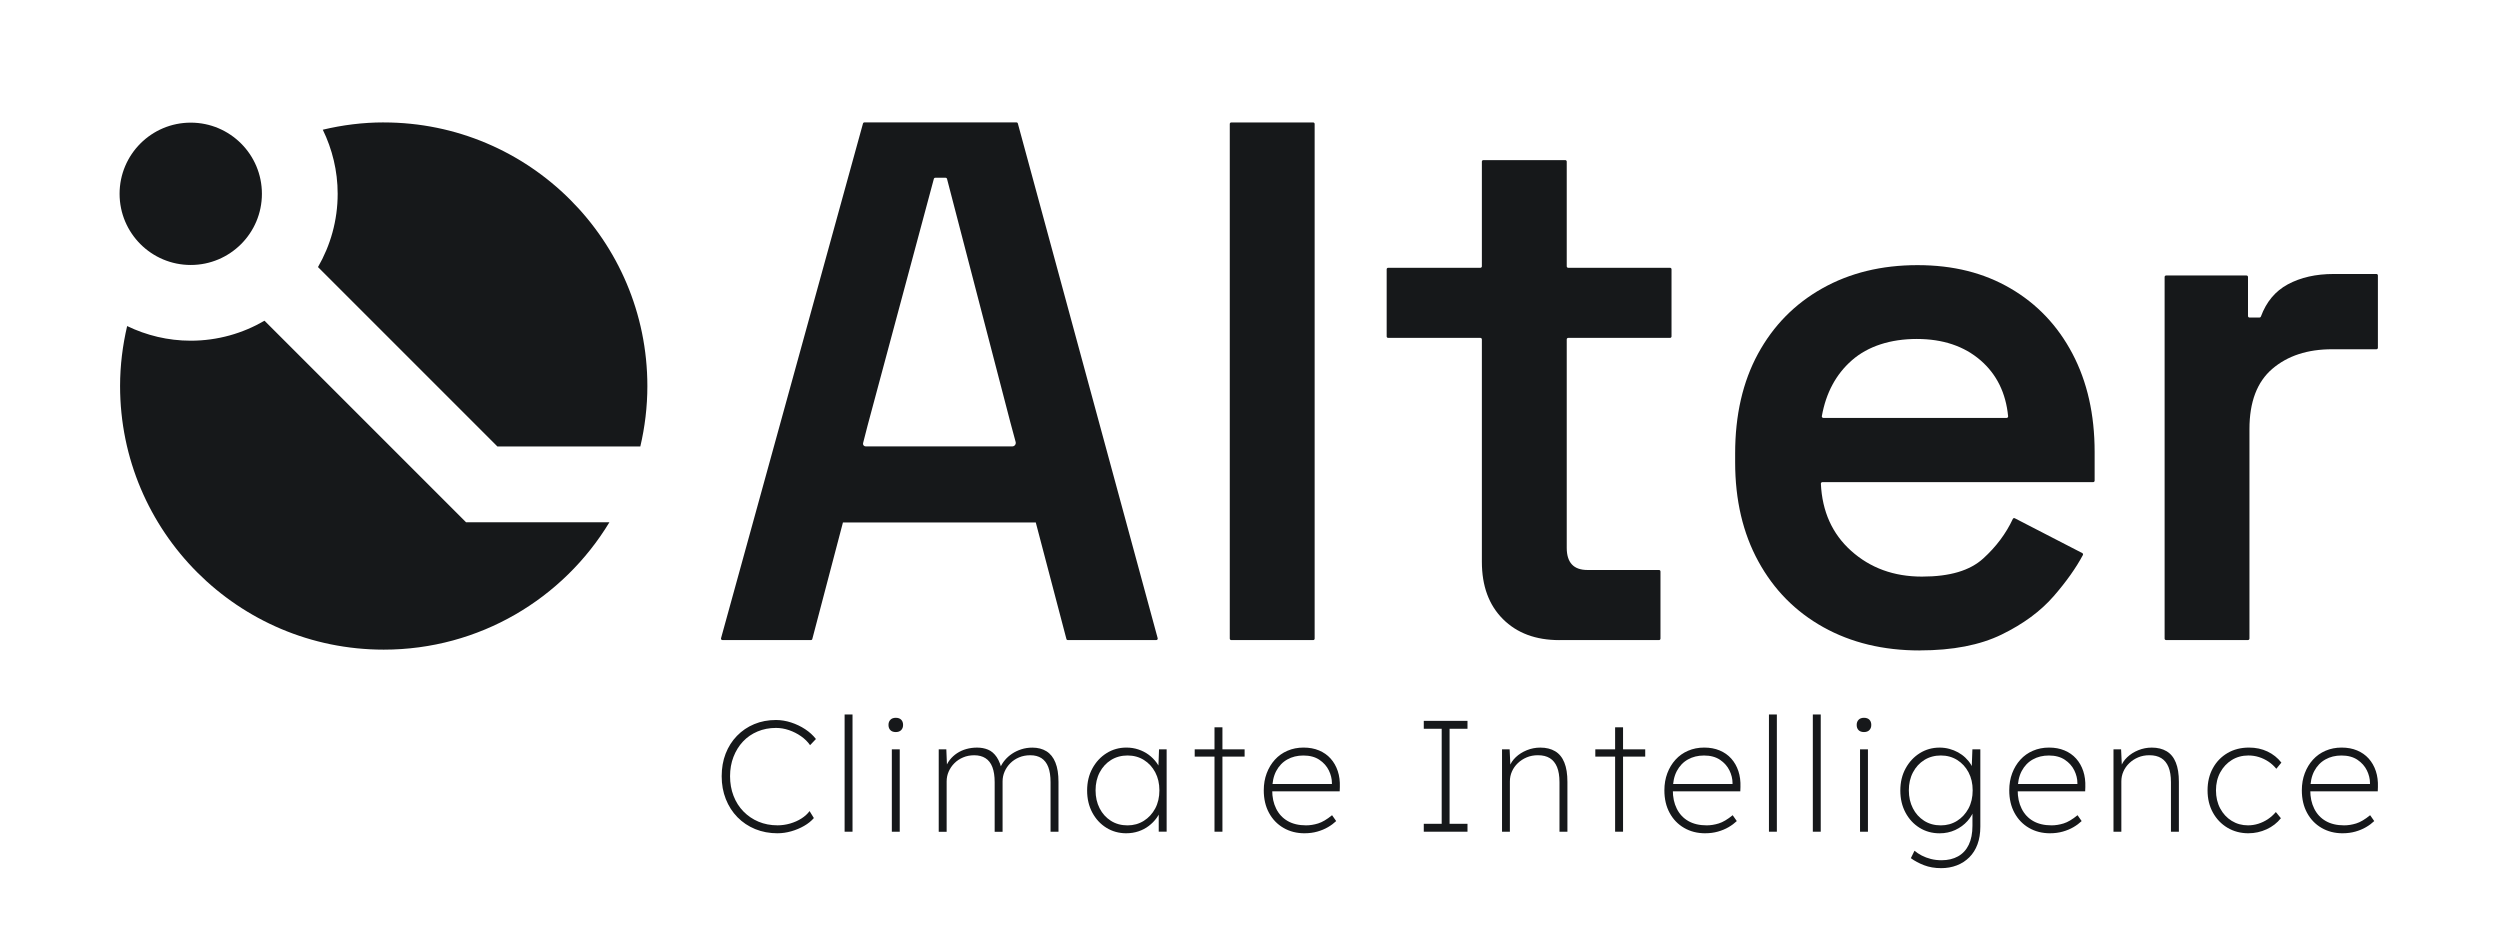 <?xml version="1.0" encoding="UTF-8"?><svg id="Layer_1" xmlns="http://www.w3.org/2000/svg" viewBox="0 0 1062 403.61"><defs><style>.cls-1{fill:#16181a;}</style></defs><g><path class="cls-1" d="M330.33,353.98c-3.46,0-6.63-.6-9.52-1.78-2.89-1.19-5.41-2.87-7.54-5.05-2.13-2.17-3.78-4.74-4.95-7.71-1.17-2.96-1.75-6.19-1.75-9.69s.56-6.7,1.68-9.59c1.12-2.89,2.72-5.42,4.81-7.57,2.09-2.15,4.53-3.81,7.34-4.98,2.8-1.17,5.89-1.75,9.25-1.75,2.11,0,4.24,.35,6.39,1.04,2.15,.7,4.15,1.65,5.99,2.86,1.84,1.21,3.36,2.6,4.58,4.17l-2.49,2.62c-.99-1.44-2.27-2.7-3.84-3.8-1.57-1.1-3.28-1.96-5.11-2.59-1.84-.63-3.68-.94-5.52-.94-2.83,0-5.44,.5-7.84,1.51-2.4,1.01-4.47,2.43-6.19,4.27-1.73,1.84-3.07,4.02-4.04,6.53s-1.45,5.25-1.45,8.21,.49,5.79,1.48,8.34c.99,2.56,2.39,4.77,4.21,6.63,1.82,1.86,3.95,3.31,6.39,4.34,2.45,1.03,5.15,1.55,8.11,1.55,1.79,0,3.58-.26,5.35-.77,1.77-.52,3.38-1.23,4.81-2.15,1.43-.92,2.58-1.96,3.43-3.13l1.82,2.96c-1.08,1.26-2.46,2.37-4.14,3.33-1.68,.97-3.5,1.73-5.45,2.29-1.95,.56-3.89,.84-5.82,.84Z"/><path class="cls-1" d="M358.79,353.31v-49.8h3.36v49.8h-3.36Z"/><path class="cls-1" d="M380.53,310.98c-.99,0-1.75-.27-2.29-.81-.54-.54-.81-1.28-.81-2.22s.27-1.62,.81-2.19c.54-.56,1.3-.84,2.29-.84s1.75,.27,2.29,.81c.54,.54,.81,1.28,.81,2.22s-.27,1.63-.81,2.19-1.3,.84-2.29,.84Zm-1.68,42.33v-34.99h3.36v34.99h-3.36Z"/><path class="cls-1" d="M398.77,353.31v-34.99h3.23l.34,8.48-.81-.13c.4-1.44,1.04-2.71,1.92-3.84s1.91-2.07,3.1-2.86c1.19-.78,2.5-1.38,3.93-1.78,1.44-.4,2.96-.61,4.58-.61,1.71,0,3.26,.29,4.68,.88,1.41,.58,2.63,1.64,3.67,3.16,1.03,1.52,1.84,3.68,2.42,6.46l-1.35-.94,.47-1.14c.45-1.08,1.1-2.12,1.95-3.13s1.86-1.91,3.03-2.69c1.16-.78,2.48-1.41,3.94-1.88,1.46-.47,3.02-.71,4.68-.71,2.33,0,4.33,.52,5.99,1.55,1.66,1.03,2.93,2.62,3.8,4.78,.88,2.15,1.31,4.89,1.31,8.21v21.2h-3.37v-21.06c0-2.6-.33-4.74-.97-6.43-.65-1.68-1.62-2.94-2.89-3.77-1.28-.83-2.86-1.24-4.74-1.24-1.75,0-3.34,.3-4.78,.91-1.44,.61-2.67,1.42-3.7,2.46-1.03,1.03-1.84,2.21-2.42,3.53-.58,1.32-.88,2.73-.88,4.21v21.4h-3.36v-21.06c0-2.6-.33-4.74-.98-6.43-.65-1.68-1.62-2.94-2.93-3.77-1.3-.83-2.89-1.24-4.78-1.24-1.71,0-3.28,.3-4.71,.91-1.44,.61-2.67,1.42-3.7,2.46-1.03,1.03-1.84,2.21-2.42,3.53-.59,1.32-.88,2.73-.88,4.21v21.4h-3.36Z"/><path class="cls-1" d="M478.51,353.98c-3.19,0-6.03-.79-8.55-2.36s-4.5-3.72-5.96-6.46c-1.46-2.74-2.19-5.85-2.19-9.35s.75-6.68,2.26-9.42c1.5-2.74,3.51-4.89,6.02-6.46,2.51-1.57,5.32-2.36,8.41-2.36,1.79,0,3.5,.27,5.11,.81,1.62,.54,3.07,1.29,4.37,2.25,1.3,.97,2.42,2.1,3.37,3.4,.94,1.3,1.61,2.71,2.02,4.24l-1.35-.88,.34-9.08h3.23v34.99h-3.36v-8.75l1.14-1.28c-.41,1.48-1.08,2.87-2.02,4.17-.94,1.3-2.06,2.45-3.37,3.43-1.3,.99-2.76,1.75-4.37,2.29-1.62,.54-3.32,.81-5.11,.81Zm.47-3.36c2.56,0,4.85-.64,6.9-1.92,2.04-1.28,3.66-3.03,4.85-5.25,1.19-2.22,1.78-4.79,1.78-7.71s-.59-5.42-1.75-7.64c-1.17-2.22-2.77-3.97-4.81-5.25s-4.36-1.92-6.96-1.92-4.99,.64-7.03,1.92c-2.04,1.28-3.64,3.03-4.81,5.25-1.17,2.22-1.75,4.77-1.75,7.64s.57,5.36,1.71,7.61,2.74,4.01,4.78,5.32c2.04,1.3,4.41,1.95,7.1,1.95Z"/><path class="cls-1" d="M507.51,321.41v-3.09h21.2v3.09h-21.2Zm8.41,31.9v-44.35h3.37v44.35h-3.37Z"/><path class="cls-1" d="M554.21,353.98c-3.36,0-6.36-.76-8.98-2.29-2.63-1.52-4.68-3.66-6.16-6.39-1.48-2.73-2.22-5.92-2.22-9.56,0-2.65,.42-5.07,1.25-7.27,.83-2.2,1.98-4.11,3.47-5.75,1.48-1.64,3.26-2.9,5.35-3.8,2.08-.9,4.36-1.35,6.83-1.35s4.61,.4,6.56,1.21c1.95,.81,3.6,1.96,4.95,3.47,1.34,1.5,2.35,3.28,3.03,5.32,.68,2.04,.96,4.3,.88,6.76l-.07,1.82h-29.75v-3.1h27.93l-1.48,1.21v-1.61c0-1.79-.44-3.59-1.31-5.38-.88-1.79-2.21-3.3-4.01-4.51s-4.06-1.82-6.8-1.82c-2.56,0-4.84,.56-6.83,1.68-2,1.12-3.57,2.76-4.71,4.91-1.14,2.15-1.71,4.82-1.71,8.01s.56,5.71,1.68,7.97c1.12,2.27,2.75,4.02,4.88,5.25,2.13,1.23,4.75,1.85,7.84,1.85,1.66,0,3.36-.27,5.11-.81,1.75-.54,3.72-1.7,5.92-3.5l1.75,2.49c-.99,.94-2.15,1.81-3.5,2.59-1.35,.79-2.85,1.41-4.51,1.88-1.66,.47-3.45,.71-5.38,.71Z"/><path class="cls-1" d="M604.82,353.31v-3.36h7.61v-40.37h-7.61v-3.36h18.57v3.36h-7.61v40.37h7.61v3.36h-18.57Z"/><path class="cls-1" d="M638.06,353.31v-34.99h3.23l.34,7.4h-.41c.49-1.48,1.39-2.84,2.69-4.07,1.3-1.23,2.86-2.22,4.68-2.96,1.82-.74,3.73-1.11,5.75-1.11,2.47,0,4.56,.52,6.29,1.55,1.73,1.03,3.03,2.62,3.9,4.78,.88,2.15,1.31,4.89,1.31,8.21v21.2h-3.37v-21.06c0-2.6-.35-4.74-1.04-6.43-.7-1.68-1.71-2.94-3.06-3.77-1.35-.83-3.03-1.24-5.05-1.24-1.75,0-3.34,.3-4.78,.91-1.44,.61-2.69,1.42-3.77,2.46-1.08,1.03-1.91,2.21-2.49,3.53-.59,1.32-.88,2.73-.88,4.21v21.4h-3.36Z"/><path class="cls-1" d="M677.69,321.41v-3.09h21.2v3.09h-21.2Zm8.41,31.9v-44.35h3.37v44.35h-3.37Z"/><path class="cls-1" d="M724.39,353.98c-3.36,0-6.36-.76-8.98-2.29-2.63-1.52-4.68-3.66-6.16-6.39-1.48-2.73-2.22-5.92-2.22-9.56,0-2.65,.42-5.07,1.25-7.27,.83-2.2,1.98-4.11,3.47-5.75,1.48-1.64,3.26-2.9,5.35-3.8,2.08-.9,4.36-1.35,6.83-1.35s4.61,.4,6.56,1.21c1.95,.81,3.6,1.96,4.95,3.47,1.34,1.5,2.35,3.28,3.03,5.32,.68,2.04,.96,4.3,.88,6.76l-.07,1.82h-29.75v-3.1h27.93l-1.48,1.21v-1.61c0-1.79-.44-3.59-1.31-5.38-.88-1.79-2.21-3.3-4.01-4.51s-4.06-1.82-6.8-1.82c-2.56,0-4.84,.56-6.83,1.68-2,1.12-3.57,2.76-4.71,4.91-1.14,2.15-1.71,4.82-1.71,8.01s.56,5.71,1.68,7.97c1.12,2.27,2.75,4.02,4.88,5.25,2.13,1.23,4.75,1.85,7.84,1.85,1.66,0,3.36-.27,5.11-.81,1.75-.54,3.72-1.7,5.92-3.5l1.75,2.49c-.99,.94-2.15,1.81-3.5,2.59-1.35,.79-2.85,1.41-4.51,1.88-1.66,.47-3.45,.71-5.38,.71Z"/><path class="cls-1" d="M751.45,353.31v-49.8h3.36v49.8h-3.36Z"/><path class="cls-1" d="M770.09,353.31v-49.8h3.36v49.8h-3.36Z"/><path class="cls-1" d="M791.82,310.98c-.99,0-1.75-.27-2.29-.81-.54-.54-.81-1.28-.81-2.22s.27-1.62,.81-2.19c.54-.56,1.3-.84,2.29-.84s1.75,.27,2.29,.81c.54,.54,.81,1.28,.81,2.22s-.27,1.63-.81,2.19-1.3,.84-2.29,.84Zm-1.68,42.33v-34.99h3.36v34.99h-3.36Z"/><path class="cls-1" d="M824.59,368.79c-2.69,0-5.12-.42-7.27-1.25-2.15-.83-4.02-1.83-5.59-2.99l1.55-3.16c.9,.76,1.93,1.45,3.09,2.05,1.17,.6,2.46,1.09,3.87,1.45,1.41,.36,2.93,.54,4.54,.54,2.69,0,5.02-.55,7-1.65s3.49-2.74,4.54-4.91c1.05-2.18,1.58-4.88,1.58-8.11v-6.6l.94-.87c-.59,2.02-1.6,3.84-3.03,5.45-1.44,1.62-3.18,2.89-5.22,3.84-2.04,.94-4.25,1.41-6.63,1.41-3.19,0-6.03-.79-8.55-2.36s-4.5-3.72-5.96-6.46c-1.46-2.74-2.19-5.85-2.19-9.35s.75-6.68,2.26-9.42c1.5-2.74,3.51-4.89,6.02-6.46,2.51-1.57,5.32-2.36,8.41-2.36,1.43,0,2.81,.18,4.14,.54s2.56,.85,3.7,1.48c1.14,.63,2.19,1.39,3.13,2.29s1.74,1.88,2.39,2.96c.65,1.08,1.15,2.22,1.51,3.43l-1.28-.88,.34-9.08h3.37v32.84c0,2.83-.41,5.33-1.21,7.5s-1.96,4.01-3.47,5.52c-1.51,1.5-3.28,2.65-5.32,3.43-2.04,.79-4.27,1.18-6.69,1.18Zm-.13-18.17c2.56,0,4.85-.64,6.9-1.92,2.04-1.28,3.66-3.03,4.85-5.25,1.19-2.22,1.78-4.79,1.78-7.71s-.59-5.42-1.75-7.64c-1.17-2.22-2.77-3.97-4.81-5.25s-4.36-1.92-6.96-1.92-4.99,.64-7.03,1.92c-2.04,1.28-3.64,3.03-4.81,5.25-1.17,2.22-1.75,4.77-1.75,7.64s.57,5.36,1.71,7.61,2.74,4.01,4.78,5.32c2.04,1.3,4.41,1.95,7.1,1.95Z"/><path class="cls-1" d="M870.89,353.98c-3.36,0-6.36-.76-8.98-2.29-2.63-1.52-4.68-3.66-6.16-6.39-1.48-2.73-2.22-5.92-2.22-9.56,0-2.65,.42-5.07,1.25-7.27,.83-2.2,1.98-4.11,3.47-5.75,1.48-1.64,3.26-2.9,5.35-3.8,2.08-.9,4.36-1.35,6.83-1.35s4.61,.4,6.56,1.21c1.95,.81,3.6,1.96,4.95,3.47,1.34,1.5,2.35,3.28,3.03,5.32,.68,2.04,.96,4.3,.88,6.76l-.07,1.82h-29.75v-3.1h27.93l-1.48,1.21v-1.61c0-1.79-.44-3.59-1.31-5.38-.88-1.79-2.21-3.3-4.01-4.51s-4.06-1.82-6.8-1.82c-2.56,0-4.84,.56-6.83,1.68-2,1.12-3.57,2.76-4.71,4.91-1.14,2.15-1.71,4.82-1.71,8.01s.56,5.71,1.68,7.97c1.12,2.27,2.75,4.02,4.88,5.25,2.13,1.23,4.75,1.85,7.84,1.85,1.66,0,3.36-.27,5.11-.81,1.75-.54,3.72-1.7,5.92-3.5l1.75,2.49c-.99,.94-2.15,1.81-3.5,2.59-1.35,.79-2.85,1.41-4.51,1.88-1.66,.47-3.45,.71-5.38,.71Z"/><path class="cls-1" d="M897.81,353.31v-34.99h3.23l.34,7.4h-.41c.49-1.48,1.39-2.84,2.69-4.07,1.3-1.23,2.86-2.22,4.68-2.96,1.82-.74,3.73-1.11,5.75-1.11,2.47,0,4.56,.52,6.29,1.55,1.73,1.03,3.03,2.62,3.9,4.78,.88,2.15,1.31,4.89,1.31,8.21v21.2h-3.37v-21.06c0-2.6-.35-4.74-1.04-6.43-.7-1.68-1.71-2.94-3.06-3.77-1.35-.83-3.03-1.24-5.05-1.24-1.75,0-3.34,.3-4.78,.91-1.44,.61-2.69,1.42-3.77,2.46-1.08,1.03-1.91,2.21-2.49,3.53-.59,1.32-.88,2.73-.88,4.21v21.4h-3.36Z"/><path class="cls-1" d="M955.21,353.98c-3.37,0-6.36-.79-8.99-2.36-2.62-1.57-4.69-3.72-6.19-6.46-1.51-2.74-2.26-5.88-2.26-9.42s.75-6.68,2.26-9.42c1.5-2.74,3.58-4.88,6.22-6.43,2.65-1.55,5.7-2.32,9.15-2.32,2.87,0,5.48,.56,7.84,1.68,2.35,1.12,4.32,2.69,5.89,4.71l-2.15,2.62c-.99-1.21-2.11-2.23-3.36-3.06-1.26-.83-2.6-1.47-4.04-1.92-1.44-.45-2.92-.67-4.44-.67-2.65,0-5,.64-7.06,1.92-2.06,1.28-3.7,3.03-4.91,5.25-1.21,2.22-1.82,4.77-1.82,7.64s.59,5.43,1.78,7.67,2.81,4,4.88,5.28,4.37,1.92,6.93,1.92c1.48,0,2.94-.22,4.37-.67,1.43-.45,2.78-1.09,4.04-1.92,1.25-.83,2.4-1.85,3.43-3.06l2.15,2.62c-1.61,2.02-3.64,3.59-6.09,4.71-2.45,1.12-4.99,1.68-7.64,1.68Z"/><path class="cls-1" d="M995.18,353.98c-3.36,0-6.36-.76-8.98-2.29-2.63-1.52-4.68-3.66-6.16-6.39-1.48-2.73-2.22-5.92-2.22-9.56,0-2.65,.42-5.07,1.25-7.27,.83-2.2,1.98-4.11,3.47-5.75,1.48-1.64,3.26-2.9,5.35-3.8,2.08-.9,4.36-1.35,6.83-1.35s4.61,.4,6.56,1.21c1.95,.81,3.6,1.96,4.95,3.47,1.34,1.5,2.35,3.28,3.03,5.32,.68,2.04,.96,4.3,.88,6.76l-.07,1.82h-29.75v-3.1h27.93l-1.48,1.21v-1.61c0-1.79-.44-3.59-1.31-5.38-.88-1.79-2.21-3.3-4.01-4.51s-4.06-1.82-6.8-1.82c-2.56,0-4.84,.56-6.83,1.68-2,1.12-3.57,2.76-4.71,4.91-1.14,2.15-1.71,4.82-1.71,8.01s.56,5.71,1.68,7.97c1.12,2.27,2.75,4.02,4.88,5.25,2.13,1.23,4.75,1.85,7.84,1.85,1.66,0,3.36-.27,5.11-.81,1.75-.54,3.72-1.7,5.92-3.5l1.75,2.49c-.99,.94-2.15,1.81-3.5,2.59-1.35,.79-2.85,1.41-4.51,1.88-1.66,.47-3.45,.71-5.38,.71Z"/></g><g><path class="cls-1" d="M522.41,271.29V52.64c0-.34,.28-.62,.62-.62h34.81c.34,0,.62,.28,.62,.62v218.65c0,.34-.28,.62-.62,.62h-34.81c-.34,0-.62-.28-.62-.62Z"/><path class="cls-1" d="M662.42,271.92c-10.03,0-18.03-2.98-23.98-8.94-5.96-5.96-8.94-14.06-8.94-24.3v-94.52c0-.34-.28-.62-.62-.62h-39.2c-.34,0-.62-.28-.62-.62v-28.54c0-.34,.28-.62,.62-.62h39.2c.34,0,.62-.28,.62-.62v-44.5c0-.34,.28-.62,.62-.62h34.81c.34,0,.62,.28,.62,.62v44.5c0,.34,.28,.62,.62,.62h43.27c.34,0,.62,.28,.62,.62v28.54c0,.34-.28,.62-.62,.62h-43.27c-.34,0-.62,.28-.62,.62v88.56c0,6.27,2.93,9.41,8.78,9.41h30.42c.34,0,.62,.28,.62,.62v28.54c0,.34-.28,.62-.62,.62h-42.33Z"/><path class="cls-1" d="M815.48,276.31c-15.47,0-29.11-3.29-40.92-9.88-11.81-6.58-21.01-15.88-27.59-27.91-6.59-12.02-9.88-26.07-9.88-42.17v-3.76c0-16.3,3.24-30.41,9.72-42.33,6.48-11.91,15.57-21.16,27.28-27.75,11.7-6.58,25.18-9.88,40.45-9.88s28.22,3.29,39.51,9.88c11.29,6.58,20.07,15.83,26.34,27.75,6.27,11.91,9.41,25.82,9.41,41.7v12.23c0,.34-.28,.62-.62,.62h-115.03c-.36,0-.65,.31-.64,.67,.55,11.81,4.83,21.31,12.83,28.49,8.15,7.32,18.18,10.97,30.1,10.97s20.38-2.56,26.02-7.68c5.48-4.97,9.67-10.57,12.59-16.82,.15-.32,.52-.45,.83-.29l28.65,14.78c.31,.16,.44,.54,.28,.85-2.92,5.48-7.05,11.31-12.4,17.47-5.54,6.38-12.91,11.81-22.11,16.3-9.2,4.49-20.8,6.74-34.8,6.74Zm-40.94-98.77h77.87c.37,0,.67-.34,.64-.71-.96-9.91-4.86-17.82-11.69-23.75-7.01-6.06-16.05-9.09-27.12-9.09s-20.69,3.03-27.59,9.09c-6.73,5.92-10.97,13.82-12.73,23.7-.07,.39,.24,.75,.63,.75Z"/><path class="cls-1" d="M919.53,271.29V117.65c0-.34,.28-.62,.62-.62h34.18c.34,0,.62,.28,.62,.62v16.62c0,.34,.28,.62,.62,.62h4.28c.26,0,.48-.17,.57-.4,2.31-6.27,6.13-10.84,11.46-13.71,5.43-2.92,11.91-4.39,19.44-4.39h18.19c.34,0,.62,.28,.62,.62v30.73c0,.34-.28,.62-.62,.62h-18.82c-10.45,0-18.92,2.77-25.4,8.31-6.48,5.54-9.72,14.06-9.72,25.55v89.05c0,.34-.28,.62-.62,.62h-34.81c-.34,0-.62-.28-.62-.62Z"/><path class="cls-1" d="M432.39,52.45c-.09-.28-.34-.46-.61-.46h-64.57c-.28,0-.52,.18-.61,.46l-60.31,218.69c-.09,.4,.18,.76,.61,.76h37.56c.31,0,.55-.18,.61-.46l12.94-49.22s.03-.06,.06-.29h81.94c.03,.23,.06,.26,.06,.29l12.94,49.22c.06,.28,.31,.46,.58,.46h37.59c.4,0,.7-.37,.61-.76l-59.41-218.69Zm-65.75,135.77c.58-2.36,1.44-5.72,1.93-7.52l28.13-104.73c.09-.28,.34-.46,.61-.46h4.37c.27,0,.52,.18,.61,.46l26.9,103.41,2.26,8.38c.24,.95-.46,1.87-1.44,1.87h-62.28c-.73,0-1.28-.67-1.1-1.41Z"/></g><g><circle class="cls-1" cx="81.03" cy="82.33" r="30.23"/><path class="cls-1" d="M197.98,221.86l-85.62-85.62c-9.22,5.37-19.9,8.49-31.33,8.49-9.69,0-18.84-2.27-27.02-6.22-1.91,8.19-3,16.7-3,25.47,0,61.85,50.14,111.99,111.99,111.99,40.67,0,76.28-21.68,95.89-54.12h-60.91Z"/><path class="cls-1" d="M163,52c-8.92,0-17.56,1.12-25.88,3.1,4.01,8.24,6.32,17.45,6.32,27.23,0,11.34-3.07,21.95-8.36,31.12l76.21,76.21h60.72c1.93-8.24,2.99-16.83,2.99-25.66,0-61.85-50.14-111.99-111.99-111.99Z"/></g></svg>